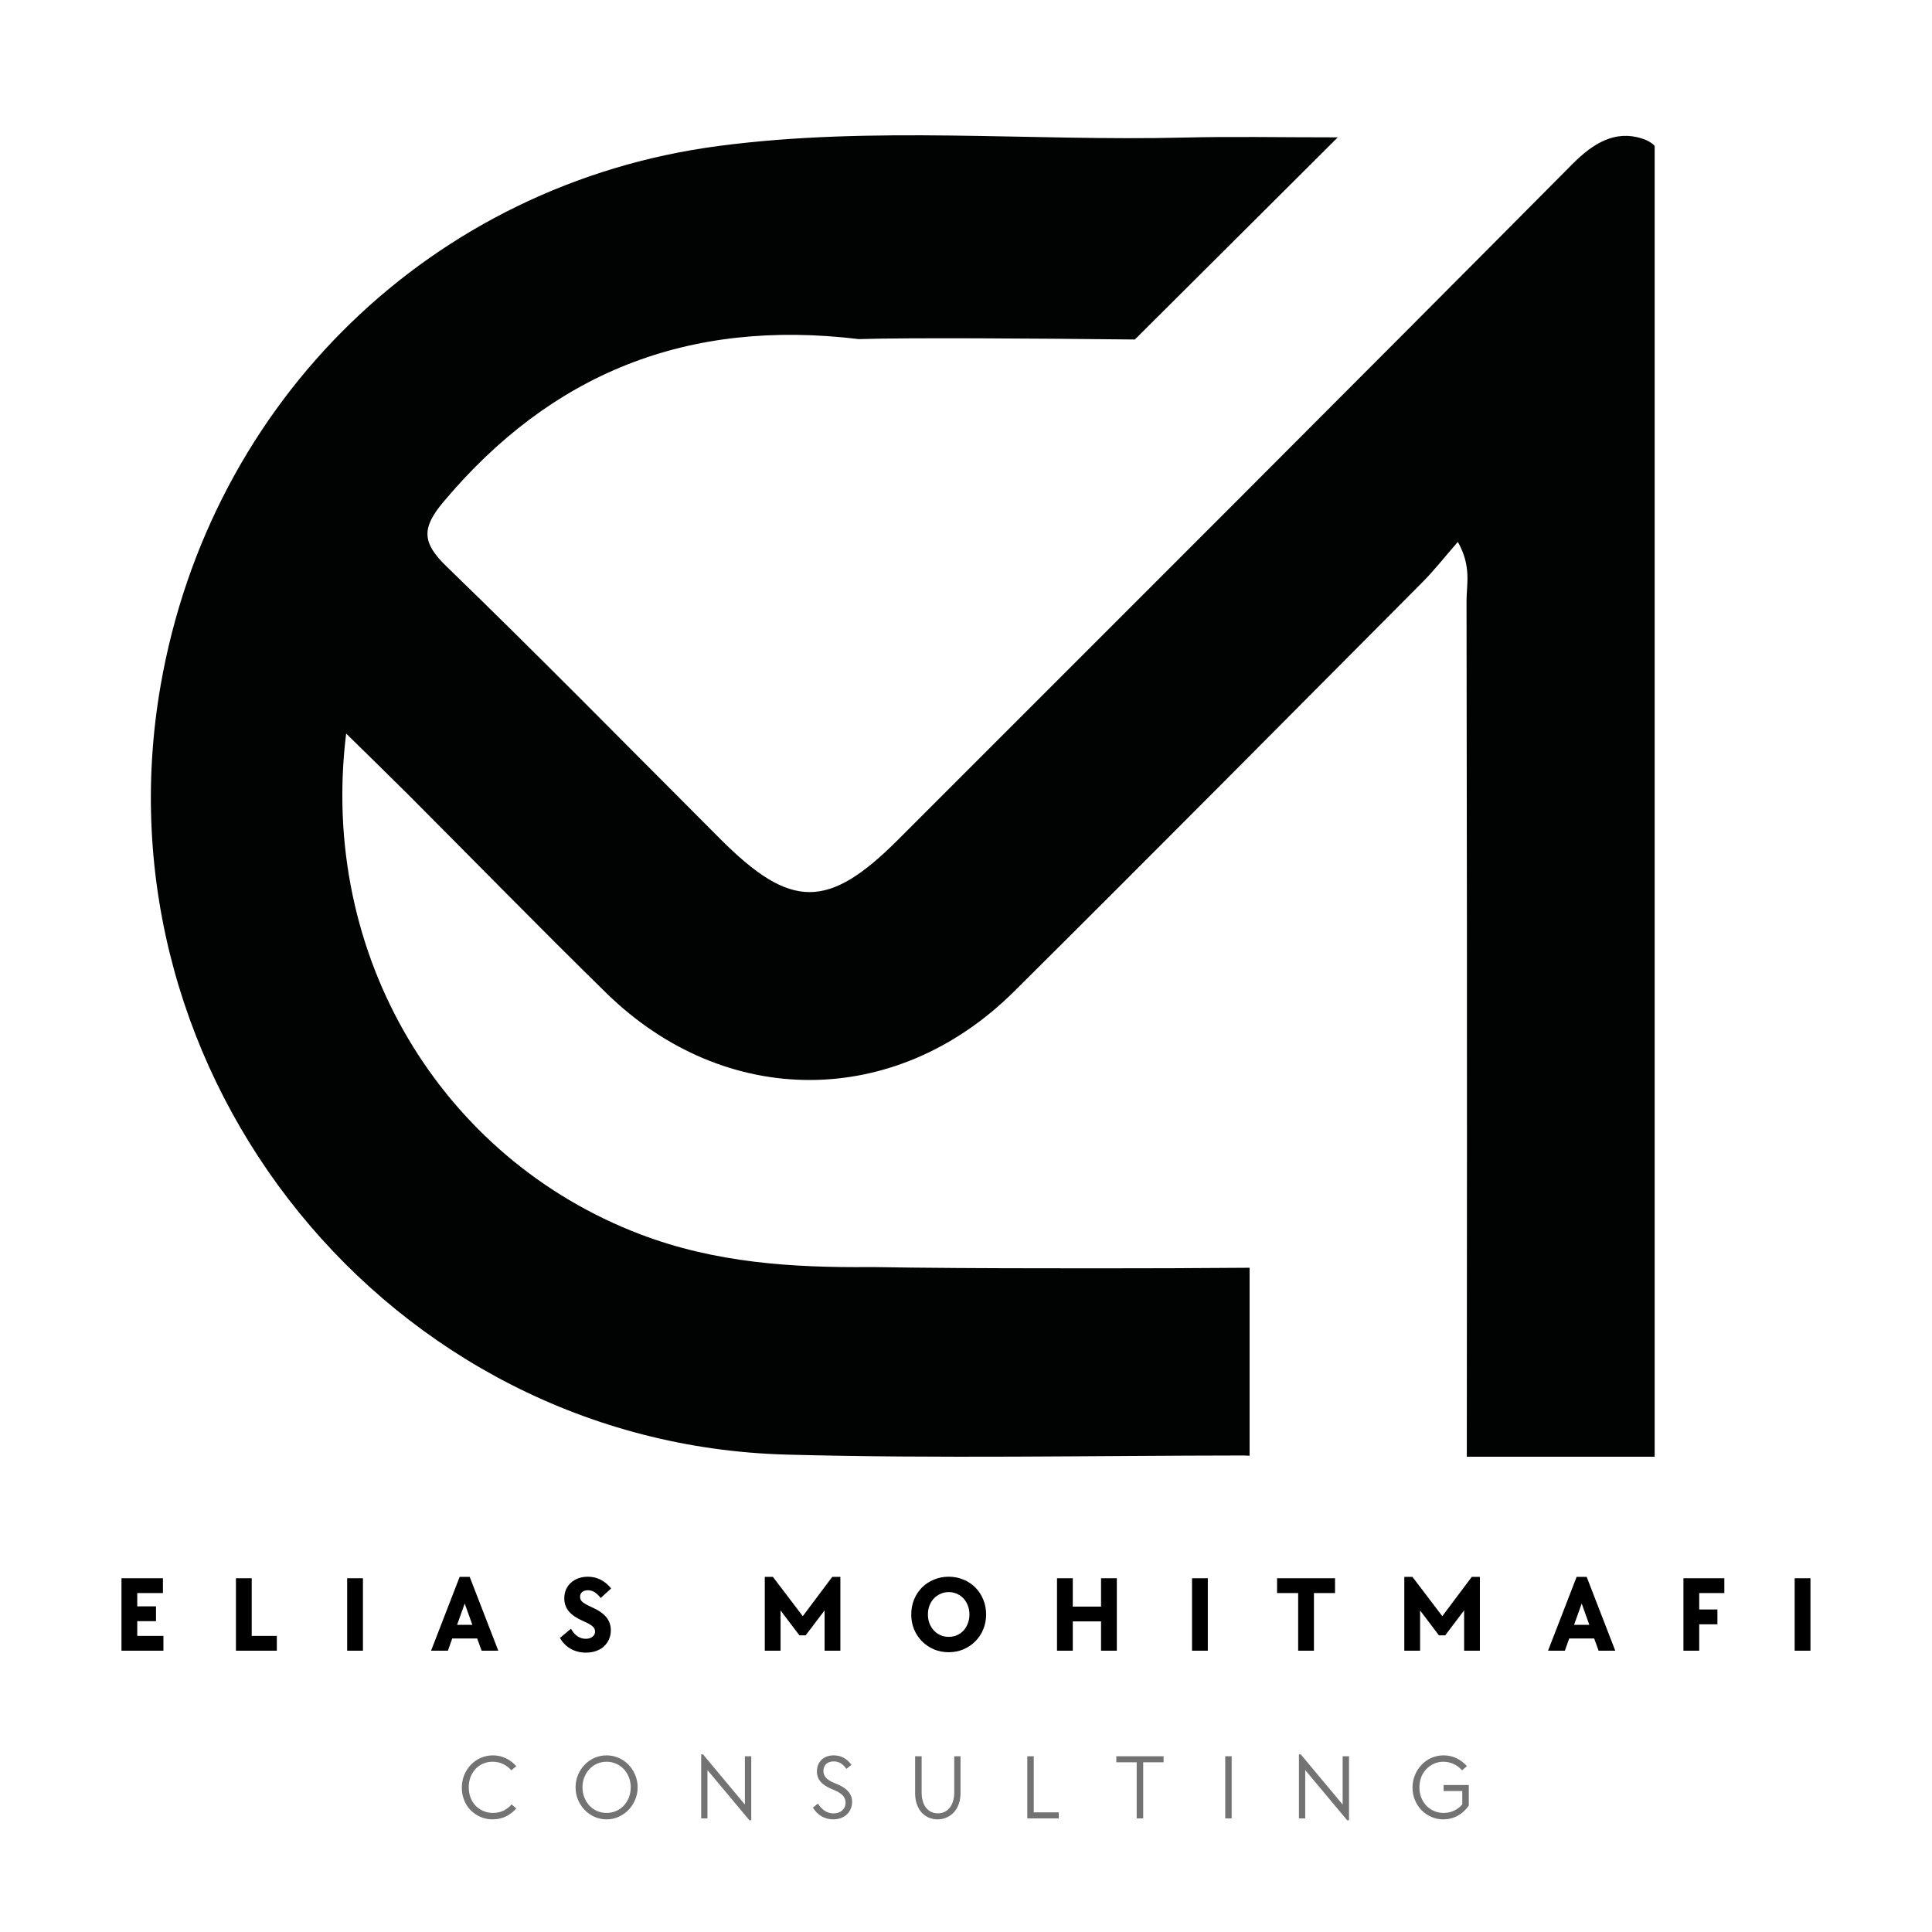 <?xml version="1.0" encoding="UTF-8"?>
<svg xmlns="http://www.w3.org/2000/svg" xmlns:xlink="http://www.w3.org/1999/xlink" width="500" zoomAndPan="magnify" viewBox="0 0 375 375" height="500" preserveAspectRatio="xMidYMid meet" version="1.0">
  <defs>
    <g></g>
    <clipPath id="24fc0eb9c7">
      <path d="M 29 26 L 321.453 26 L 321.453 283 L 29 283 Z M 29 26 " clip-rule="nonzero"></path>
    </clipPath>
  </defs>
  <g clip-path="url(#24fc0eb9c7)">
    <path fill="#010202" d="M 152.625 282.336 C 182.141 283.137 211.695 282.535 241.23 282.508 C 241.656 282.508 242.098 282.535 242.543 282.562 L 242.543 246.07 C 232.492 246.156 222.441 246.184 212.395 246.184 C 200.668 246.176 188.941 246.176 177.223 246.043 C 174.633 246.004 172.035 245.977 169.445 245.938 C 169.246 245.938 169.059 245.938 168.859 245.938 C 153.84 246.062 138.883 245.156 124.234 239.562 C 85.637 224.836 61.867 185.492 67.188 142.383 C 71.66 146.777 75.438 150.445 79.16 154.16 C 92.004 167.02 104.703 180.043 117.691 192.754 C 140.773 215.34 173.863 215.254 196.816 192.461 C 223.336 166.125 249.66 139.582 276.023 113.082 C 278.352 110.746 280.387 108.133 282.965 105.18 C 285.648 109.934 284.652 113.375 284.652 116.629 C 284.707 154.168 284.785 191.707 284.707 282.75 L 321.168 282.75 L 321.168 28.312 C 320.613 27.727 319.812 27.234 318.68 26.879 C 313.492 25.219 309.227 27.801 305.223 31.828 C 261.688 75.676 217.969 119.324 174.285 163.012 C 160.723 176.582 153.48 176.527 139.852 162.891 C 122.152 145.184 104.617 127.312 86.637 109.914 C 81.844 105.277 81.852 102.438 86.082 97.402 C 106.992 72.516 133.363 61.785 166.695 65.82 C 176.547 65.512 201.551 65.699 220.277 65.898 C 233.125 53.102 246.176 40.078 259.664 26.66 C 248.109 26.66 239.039 26.473 229.977 26.699 C 199.789 27.441 169.492 24.371 139.43 28.34 C 83.906 35.676 40.824 77.684 31.18 133.02 C 17.949 208.992 75.625 280.234 152.625 282.336 Z M 152.625 282.336 " fill-opacity="1" fill-rule="nonzero"></path>
  </g>
  <g fill="#000000" fill-opacity="1">
    <g transform="translate(22, 320.4)">
      <g>
        <path d="M 1.578 -14.062 L 9.625 -14.062 L 9.625 -11.188 L 4.641 -11.188 L 4.641 -8.609 L 8.281 -8.609 L 8.281 -5.734 L 4.641 -5.734 L 4.641 -2.875 L 9.719 -2.875 L 9.719 0 L 1.578 0 Z M 1.578 -14.062 "></path>
      </g>
    </g>
  </g>
  <g fill="#000000" fill-opacity="1">
    <g transform="translate(44.218, 320.4)">
      <g>
        <path d="M 1.578 -14.062 L 4.641 -14.062 L 4.641 -2.875 L 9.516 -2.875 L 9.516 0 L 1.578 0 Z M 1.578 -14.062 "></path>
      </g>
    </g>
  </g>
  <g fill="#000000" fill-opacity="1">
    <g transform="translate(65.806, 320.4)">
      <g>
        <path d="M 1.578 -14.062 L 4.641 -14.062 L 4.641 0 L 1.578 0 Z M 1.578 -14.062 "></path>
      </g>
    </g>
  </g>
  <g fill="#000000" fill-opacity="1">
    <g transform="translate(83.467, 320.4)">
      <g>
        <path d="M 5.75 -14.328 L 7.703 -14.328 L 13.25 0 L 10.016 0 L 9.156 -2.375 L 4.312 -2.375 L 3.469 0 L 0.203 0 Z M 8.219 -5.016 L 6.734 -9.156 L 5.25 -5.016 Z M 8.219 -5.016 "></path>
      </g>
    </g>
  </g>
  <g fill="#000000" fill-opacity="1">
    <g transform="translate(108.373, 320.4)">
      <g>
        <path d="M 5.359 0.375 C 4.266 0.375 3.281 0.129 2.406 -0.359 C 1.539 -0.848 0.844 -1.555 0.312 -2.484 L 2.453 -4.266 C 3.18 -2.961 4.141 -2.312 5.328 -2.312 C 5.859 -2.312 6.289 -2.441 6.625 -2.703 C 6.957 -2.961 7.125 -3.301 7.125 -3.719 C 7.125 -4.113 6.961 -4.453 6.641 -4.734 C 6.316 -5.023 5.734 -5.352 4.891 -5.719 C 3.586 -6.289 2.641 -6.926 2.047 -7.625 C 1.453 -8.332 1.156 -9.176 1.156 -10.156 C 1.156 -10.781 1.266 -11.348 1.484 -11.859 C 1.711 -12.379 2.031 -12.82 2.438 -13.188 C 2.844 -13.562 3.32 -13.848 3.875 -14.047 C 4.438 -14.254 5.055 -14.359 5.734 -14.359 C 7.516 -14.359 9.02 -13.598 10.25 -12.078 L 8.219 -10.234 C 7.82 -10.742 7.426 -11.117 7.031 -11.359 C 6.645 -11.609 6.211 -11.734 5.734 -11.734 C 5.273 -11.734 4.906 -11.617 4.625 -11.391 C 4.352 -11.16 4.219 -10.848 4.219 -10.453 C 4.219 -10.023 4.398 -9.672 4.766 -9.391 C 5.129 -9.109 5.676 -8.805 6.406 -8.484 C 7.738 -7.898 8.703 -7.242 9.297 -6.516 C 9.891 -5.797 10.188 -4.945 10.188 -3.969 C 10.188 -3.32 10.066 -2.734 9.828 -2.203 C 9.586 -1.672 9.258 -1.211 8.844 -0.828 C 8.426 -0.441 7.914 -0.145 7.312 0.062 C 6.719 0.27 6.066 0.375 5.359 0.375 Z M 5.359 0.375 "></path>
      </g>
    </g>
  </g>
  <g fill="#000000" fill-opacity="1">
    <g transform="translate(130.801, 320.4)">
      <g></g>
    </g>
  </g>
  <g fill="#000000" fill-opacity="1">
    <g transform="translate(146.866, 320.4)">
      <g>
        <path d="M 1.578 -14.328 L 3.156 -14.328 L 8.953 -6.703 L 14.672 -14.328 L 16.25 -14.328 L 16.25 0 L 13.188 0 L 13.188 -7.828 L 9.516 -2.984 L 8.297 -2.984 L 4.641 -7.812 L 4.641 0 L 1.578 0 Z M 1.578 -14.328 "></path>
      </g>
    </g>
  </g>
  <g fill="#000000" fill-opacity="1">
    <g transform="translate(176.14, 320.4)">
      <g>
        <path d="M 8 0.297 C 6.969 0.297 6.008 0.109 5.125 -0.266 C 4.238 -0.648 3.469 -1.172 2.812 -1.828 C 2.164 -2.484 1.656 -3.254 1.281 -4.141 C 0.914 -5.035 0.734 -6 0.734 -7.031 C 0.734 -8.07 0.914 -9.039 1.281 -9.938 C 1.656 -10.832 2.164 -11.609 2.812 -12.266 C 3.469 -12.922 4.238 -13.43 5.125 -13.797 C 6.008 -14.172 6.969 -14.359 8 -14.359 C 9.02 -14.359 9.973 -14.172 10.859 -13.797 C 11.754 -13.43 12.523 -12.922 13.172 -12.266 C 13.828 -11.609 14.336 -10.832 14.703 -9.938 C 15.078 -9.039 15.266 -8.07 15.266 -7.031 C 15.266 -6 15.078 -5.035 14.703 -4.141 C 14.336 -3.254 13.828 -2.484 13.172 -1.828 C 12.523 -1.172 11.754 -0.648 10.859 -0.266 C 9.973 0.109 9.02 0.297 8 0.297 Z M 8 -2.688 C 8.594 -2.688 9.133 -2.797 9.625 -3.016 C 10.113 -3.234 10.535 -3.535 10.891 -3.922 C 11.242 -4.316 11.52 -4.781 11.719 -5.312 C 11.926 -5.844 12.031 -6.414 12.031 -7.031 C 12.031 -7.645 11.926 -8.219 11.719 -8.75 C 11.52 -9.289 11.242 -9.75 10.891 -10.125 C 10.535 -10.508 10.113 -10.812 9.625 -11.031 C 9.133 -11.258 8.594 -11.375 8 -11.375 C 7.414 -11.375 6.879 -11.258 6.391 -11.031 C 5.898 -10.812 5.473 -10.508 5.109 -10.125 C 4.754 -9.75 4.473 -9.289 4.266 -8.75 C 4.066 -8.219 3.969 -7.645 3.969 -7.031 C 3.969 -6.414 4.066 -5.844 4.266 -5.312 C 4.473 -4.781 4.754 -4.32 5.109 -3.938 C 5.473 -3.551 5.898 -3.242 6.391 -3.016 C 6.879 -2.797 7.414 -2.688 8 -2.688 Z M 8 -2.688 "></path>
      </g>
    </g>
  </g>
  <g fill="#000000" fill-opacity="1">
    <g transform="translate(203.587, 320.4)">
      <g>
        <path d="M 1.578 -14.062 L 4.641 -14.062 L 4.641 -8.562 L 10.125 -8.562 L 10.125 -14.062 L 13.188 -14.062 L 13.188 0 L 10.125 0 L 10.125 -5.688 L 4.641 -5.688 L 4.641 0 L 1.578 0 Z M 1.578 -14.062 "></path>
      </g>
    </g>
  </g>
  <g fill="#000000" fill-opacity="1">
    <g transform="translate(229.795, 320.4)">
      <g>
        <path d="M 1.578 -14.062 L 4.641 -14.062 L 4.641 0 L 1.578 0 Z M 1.578 -14.062 "></path>
      </g>
    </g>
  </g>
  <g fill="#000000" fill-opacity="1">
    <g transform="translate(247.456, 320.4)">
      <g>
        <path d="M 4.516 -11.188 L 0.422 -11.188 L 0.422 -14.062 L 11.672 -14.062 L 11.672 -11.188 L 7.578 -11.188 L 7.578 0 L 4.516 0 Z M 4.516 -11.188 "></path>
      </g>
    </g>
  </g>
  <g fill="#000000" fill-opacity="1">
    <g transform="translate(270.997, 320.4)">
      <g>
        <path d="M 1.578 -14.328 L 3.156 -14.328 L 8.953 -6.703 L 14.672 -14.328 L 16.25 -14.328 L 16.25 0 L 13.188 0 L 13.188 -7.828 L 9.516 -2.984 L 8.297 -2.984 L 4.641 -7.812 L 4.641 0 L 1.578 0 Z M 1.578 -14.328 "></path>
      </g>
    </g>
  </g>
  <g fill="#000000" fill-opacity="1">
    <g transform="translate(300.271, 320.4)">
      <g>
        <path d="M 5.75 -14.328 L 7.703 -14.328 L 13.25 0 L 10.016 0 L 9.156 -2.375 L 4.312 -2.375 L 3.469 0 L 0.203 0 Z M 8.219 -5.016 L 6.734 -9.156 L 5.25 -5.016 Z M 8.219 -5.016 "></path>
      </g>
    </g>
  </g>
  <g fill="#000000" fill-opacity="1">
    <g transform="translate(325.177, 320.4)">
      <g>
        <path d="M 1.578 -14.062 L 9.516 -14.062 L 9.516 -11.188 L 4.641 -11.188 L 4.641 -8 L 8.172 -8 L 8.172 -5.125 L 4.641 -5.125 L 4.641 0 L 1.578 0 Z M 1.578 -14.062 "></path>
      </g>
    </g>
  </g>
  <g fill="#000000" fill-opacity="1">
    <g transform="translate(346.766, 320.4)">
      <g>
        <path d="M 1.578 -14.062 L 4.641 -14.062 L 4.641 0 L 1.578 0 Z M 1.578 -14.062 "></path>
      </g>
    </g>
  </g>
  <g fill="#737373" fill-opacity="1">
    <g transform="translate(88.735, 352.95)">
      <g>
        <path d="M 6.875 0.188 C 6.02 0.188 5.227 0.023 4.5 -0.297 C 3.781 -0.617 3.148 -1.051 2.609 -1.594 C 2.078 -2.133 1.66 -2.781 1.359 -3.531 C 1.055 -4.281 0.906 -5.086 0.906 -5.953 C 0.906 -6.848 1.062 -7.676 1.375 -8.438 C 1.695 -9.195 2.129 -9.859 2.672 -10.422 C 3.211 -10.984 3.848 -11.426 4.578 -11.75 C 5.316 -12.07 6.102 -12.234 6.938 -12.234 C 7.832 -12.234 8.672 -12.047 9.453 -11.672 C 10.234 -11.297 10.906 -10.785 11.469 -10.141 L 10.516 -9.328 C 10.047 -9.867 9.504 -10.281 8.891 -10.562 C 8.273 -10.852 7.609 -11 6.891 -11 C 6.223 -11 5.602 -10.875 5.031 -10.625 C 4.469 -10.383 3.977 -10.039 3.562 -9.594 C 3.156 -9.145 2.832 -8.617 2.594 -8.016 C 2.363 -7.422 2.25 -6.766 2.25 -6.047 C 2.25 -5.328 2.363 -4.66 2.594 -4.047 C 2.832 -3.43 3.16 -2.906 3.578 -2.469 C 4.004 -2.031 4.504 -1.688 5.078 -1.438 C 5.648 -1.188 6.281 -1.062 6.969 -1.062 C 7.719 -1.062 8.398 -1.211 9.016 -1.516 C 9.629 -1.816 10.145 -2.219 10.562 -2.719 L 11.469 -1.938 C 10.906 -1.281 10.234 -0.758 9.453 -0.375 C 8.672 0 7.812 0.188 6.875 0.188 Z M 6.875 0.188 "></path>
      </g>
    </g>
  </g>
  <g fill="#737373" fill-opacity="1">
    <g transform="translate(110.813, 352.95)">
      <g>
        <path d="M 6.938 0.188 C 6.102 0.188 5.316 0.023 4.578 -0.297 C 3.848 -0.629 3.211 -1.078 2.672 -1.641 C 2.129 -2.203 1.695 -2.859 1.375 -3.609 C 1.062 -4.359 0.906 -5.164 0.906 -6.031 C 0.906 -6.883 1.062 -7.688 1.375 -8.438 C 1.695 -9.195 2.129 -9.859 2.672 -10.422 C 3.211 -10.984 3.848 -11.426 4.578 -11.75 C 5.316 -12.07 6.102 -12.234 6.938 -12.234 C 7.758 -12.234 8.535 -12.07 9.266 -11.75 C 10.004 -11.426 10.645 -10.984 11.188 -10.422 C 11.727 -9.859 12.156 -9.203 12.469 -8.453 C 12.789 -7.703 12.953 -6.895 12.953 -6.031 C 12.953 -5.176 12.789 -4.375 12.469 -3.625 C 12.156 -2.875 11.727 -2.219 11.188 -1.656 C 10.645 -1.094 10.004 -0.645 9.266 -0.312 C 8.535 0.02 7.758 0.188 6.938 0.188 Z M 6.938 -1.062 C 7.594 -1.062 8.207 -1.188 8.781 -1.438 C 9.352 -1.688 9.848 -2.035 10.266 -2.484 C 10.68 -2.93 11.008 -3.457 11.25 -4.062 C 11.488 -4.664 11.609 -5.32 11.609 -6.031 C 11.609 -6.738 11.488 -7.395 11.25 -8 C 11.008 -8.602 10.68 -9.125 10.266 -9.562 C 9.848 -10.008 9.352 -10.359 8.781 -10.609 C 8.207 -10.867 7.594 -11 6.938 -11 C 6.258 -11 5.633 -10.867 5.062 -10.609 C 4.5 -10.359 4.008 -10.008 3.594 -9.562 C 3.176 -9.125 2.848 -8.602 2.609 -8 C 2.367 -7.395 2.25 -6.738 2.25 -6.031 C 2.25 -5.32 2.367 -4.664 2.609 -4.062 C 2.848 -3.457 3.176 -2.93 3.594 -2.484 C 4.008 -2.035 4.5 -1.688 5.062 -1.438 C 5.633 -1.188 6.258 -1.062 6.938 -1.062 Z M 6.938 -1.062 "></path>
      </g>
    </g>
  </g>
  <g fill="#737373" fill-opacity="1">
    <g transform="translate(134.474, 352.95)">
      <g>
        <path d="M 2.844 -9.375 L 2.844 0 L 1.625 0 L 1.625 -12.422 L 1.984 -12.422 L 10.109 -2.688 L 10.109 -12.062 L 11.344 -12.062 L 11.344 0.359 L 10.984 0.359 Z M 2.844 -9.375 "></path>
      </g>
    </g>
  </g>
  <g fill="#737373" fill-opacity="1">
    <g transform="translate(157.235, 352.95)">
      <g>
        <path d="M 4.516 0.188 C 3.703 0.188 2.945 -0.004 2.25 -0.391 C 1.562 -0.785 0.992 -1.352 0.547 -2.094 L 1.516 -2.875 C 2.348 -1.602 3.352 -0.969 4.531 -0.969 C 5.238 -0.969 5.805 -1.16 6.234 -1.547 C 6.672 -1.93 6.891 -2.441 6.891 -3.078 C 6.891 -3.629 6.691 -4.102 6.297 -4.5 C 5.91 -4.895 5.285 -5.266 4.422 -5.609 C 3.336 -6.035 2.551 -6.531 2.062 -7.094 C 1.57 -7.656 1.328 -8.328 1.328 -9.109 C 1.328 -9.578 1.406 -10.004 1.562 -10.391 C 1.719 -10.773 1.938 -11.102 2.219 -11.375 C 2.508 -11.656 2.859 -11.867 3.266 -12.016 C 3.672 -12.16 4.117 -12.234 4.609 -12.234 C 5.984 -12.234 7.125 -11.625 8.031 -10.406 L 7.062 -9.609 C 6.695 -10.117 6.312 -10.488 5.906 -10.719 C 5.508 -10.945 5.07 -11.062 4.594 -11.062 C 3.977 -11.062 3.488 -10.895 3.125 -10.562 C 2.77 -10.227 2.594 -9.781 2.594 -9.219 C 2.594 -8.676 2.773 -8.211 3.141 -7.828 C 3.504 -7.453 4.113 -7.098 4.969 -6.766 C 6.062 -6.348 6.863 -5.848 7.375 -5.266 C 7.895 -4.68 8.156 -3.988 8.156 -3.188 C 8.156 -2.695 8.062 -2.242 7.875 -1.828 C 7.695 -1.41 7.445 -1.051 7.125 -0.75 C 6.801 -0.457 6.414 -0.227 5.969 -0.062 C 5.531 0.102 5.047 0.188 4.516 0.188 Z M 4.516 0.188 "></path>
      </g>
    </g>
  </g>
  <g fill="#737373" fill-opacity="1">
    <g transform="translate(176.093, 352.95)">
      <g>
        <path d="M 5.875 0.188 C 5.219 0.188 4.625 0.062 4.094 -0.188 C 3.562 -0.438 3.102 -0.781 2.719 -1.219 C 2.344 -1.664 2.051 -2.203 1.844 -2.828 C 1.633 -3.453 1.531 -4.141 1.531 -4.891 L 1.531 -12.062 L 2.797 -12.062 L 2.797 -5 C 2.797 -4.406 2.867 -3.859 3.016 -3.359 C 3.16 -2.859 3.367 -2.43 3.641 -2.078 C 3.922 -1.734 4.254 -1.461 4.641 -1.266 C 5.035 -1.078 5.473 -0.984 5.953 -0.984 C 6.43 -0.984 6.863 -1.078 7.25 -1.266 C 7.645 -1.461 7.977 -1.734 8.25 -2.078 C 8.531 -2.43 8.742 -2.859 8.891 -3.359 C 9.047 -3.859 9.125 -4.406 9.125 -5 L 9.125 -12.062 L 10.344 -12.062 L 10.344 -4.891 C 10.344 -4.141 10.234 -3.453 10.016 -2.828 C 9.797 -2.203 9.488 -1.664 9.094 -1.219 C 8.695 -0.781 8.223 -0.438 7.672 -0.188 C 7.117 0.062 6.52 0.188 5.875 0.188 Z M 5.875 0.188 "></path>
      </g>
    </g>
  </g>
  <g fill="#737373" fill-opacity="1">
    <g transform="translate(197.775, 352.95)">
      <g>
        <path d="M 1.625 -12.062 L 2.875 -12.062 L 2.875 -1.172 L 7.734 -1.172 L 7.734 0 L 1.625 0 Z M 1.625 -12.062 "></path>
      </g>
    </g>
  </g>
  <g fill="#737373" fill-opacity="1">
    <g transform="translate(216.13, 352.95)">
      <g>
        <path d="M 4.5 -10.891 L 0.547 -10.891 L 0.547 -12.062 L 9.719 -12.062 L 9.719 -10.891 L 5.766 -10.891 L 5.766 0 L 4.5 0 Z M 4.5 -10.891 "></path>
      </g>
    </g>
  </g>
  <g fill="#737373" fill-opacity="1">
    <g transform="translate(236.193, 352.95)">
      <g>
        <path d="M 1.625 -12.062 L 2.875 -12.062 L 2.875 0 L 1.625 0 Z M 1.625 -12.062 "></path>
      </g>
    </g>
  </g>
  <g fill="#737373" fill-opacity="1">
    <g transform="translate(250.5, 352.95)">
      <g>
        <path d="M 2.844 -9.375 L 2.844 0 L 1.625 0 L 1.625 -12.422 L 1.984 -12.422 L 10.109 -2.688 L 10.109 -12.062 L 11.344 -12.062 L 11.344 0.359 L 10.984 0.359 Z M 2.844 -9.375 "></path>
      </g>
    </g>
  </g>
  <g fill="#737373" fill-opacity="1">
    <g transform="translate(273.262, 352.95)">
      <g>
        <path d="M 6.875 0.188 C 6.051 0.188 5.273 0.023 4.547 -0.297 C 3.816 -0.617 3.18 -1.055 2.641 -1.609 C 2.109 -2.172 1.688 -2.82 1.375 -3.562 C 1.062 -4.312 0.906 -5.113 0.906 -5.969 C 0.906 -6.832 1.062 -7.645 1.375 -8.406 C 1.695 -9.176 2.129 -9.844 2.672 -10.406 C 3.211 -10.977 3.848 -11.426 4.578 -11.75 C 5.316 -12.07 6.102 -12.234 6.938 -12.234 C 7.832 -12.234 8.672 -12.047 9.453 -11.672 C 10.234 -11.297 10.906 -10.785 11.469 -10.141 L 10.516 -9.328 C 10.047 -9.867 9.5 -10.281 8.875 -10.562 C 8.258 -10.852 7.602 -11 6.906 -11 C 6.238 -11 5.625 -10.867 5.062 -10.609 C 4.5 -10.359 4.004 -10.008 3.578 -9.562 C 3.16 -9.125 2.832 -8.602 2.594 -8 C 2.363 -7.395 2.25 -6.738 2.25 -6.031 C 2.25 -5.32 2.363 -4.664 2.594 -4.062 C 2.832 -3.457 3.16 -2.93 3.578 -2.484 C 4.004 -2.035 4.504 -1.688 5.078 -1.438 C 5.648 -1.188 6.273 -1.062 6.953 -1.062 C 7.703 -1.062 8.383 -1.211 9 -1.516 C 9.625 -1.816 10.145 -2.219 10.562 -2.719 L 10.562 -5.312 L 6.938 -5.312 L 6.938 -6.484 L 11.828 -6.484 L 11.828 -2.484 C 11.234 -1.629 10.508 -0.969 9.656 -0.5 C 8.801 -0.039 7.875 0.188 6.875 0.188 Z M 6.875 0.188 "></path>
      </g>
    </g>
  </g>
</svg>

